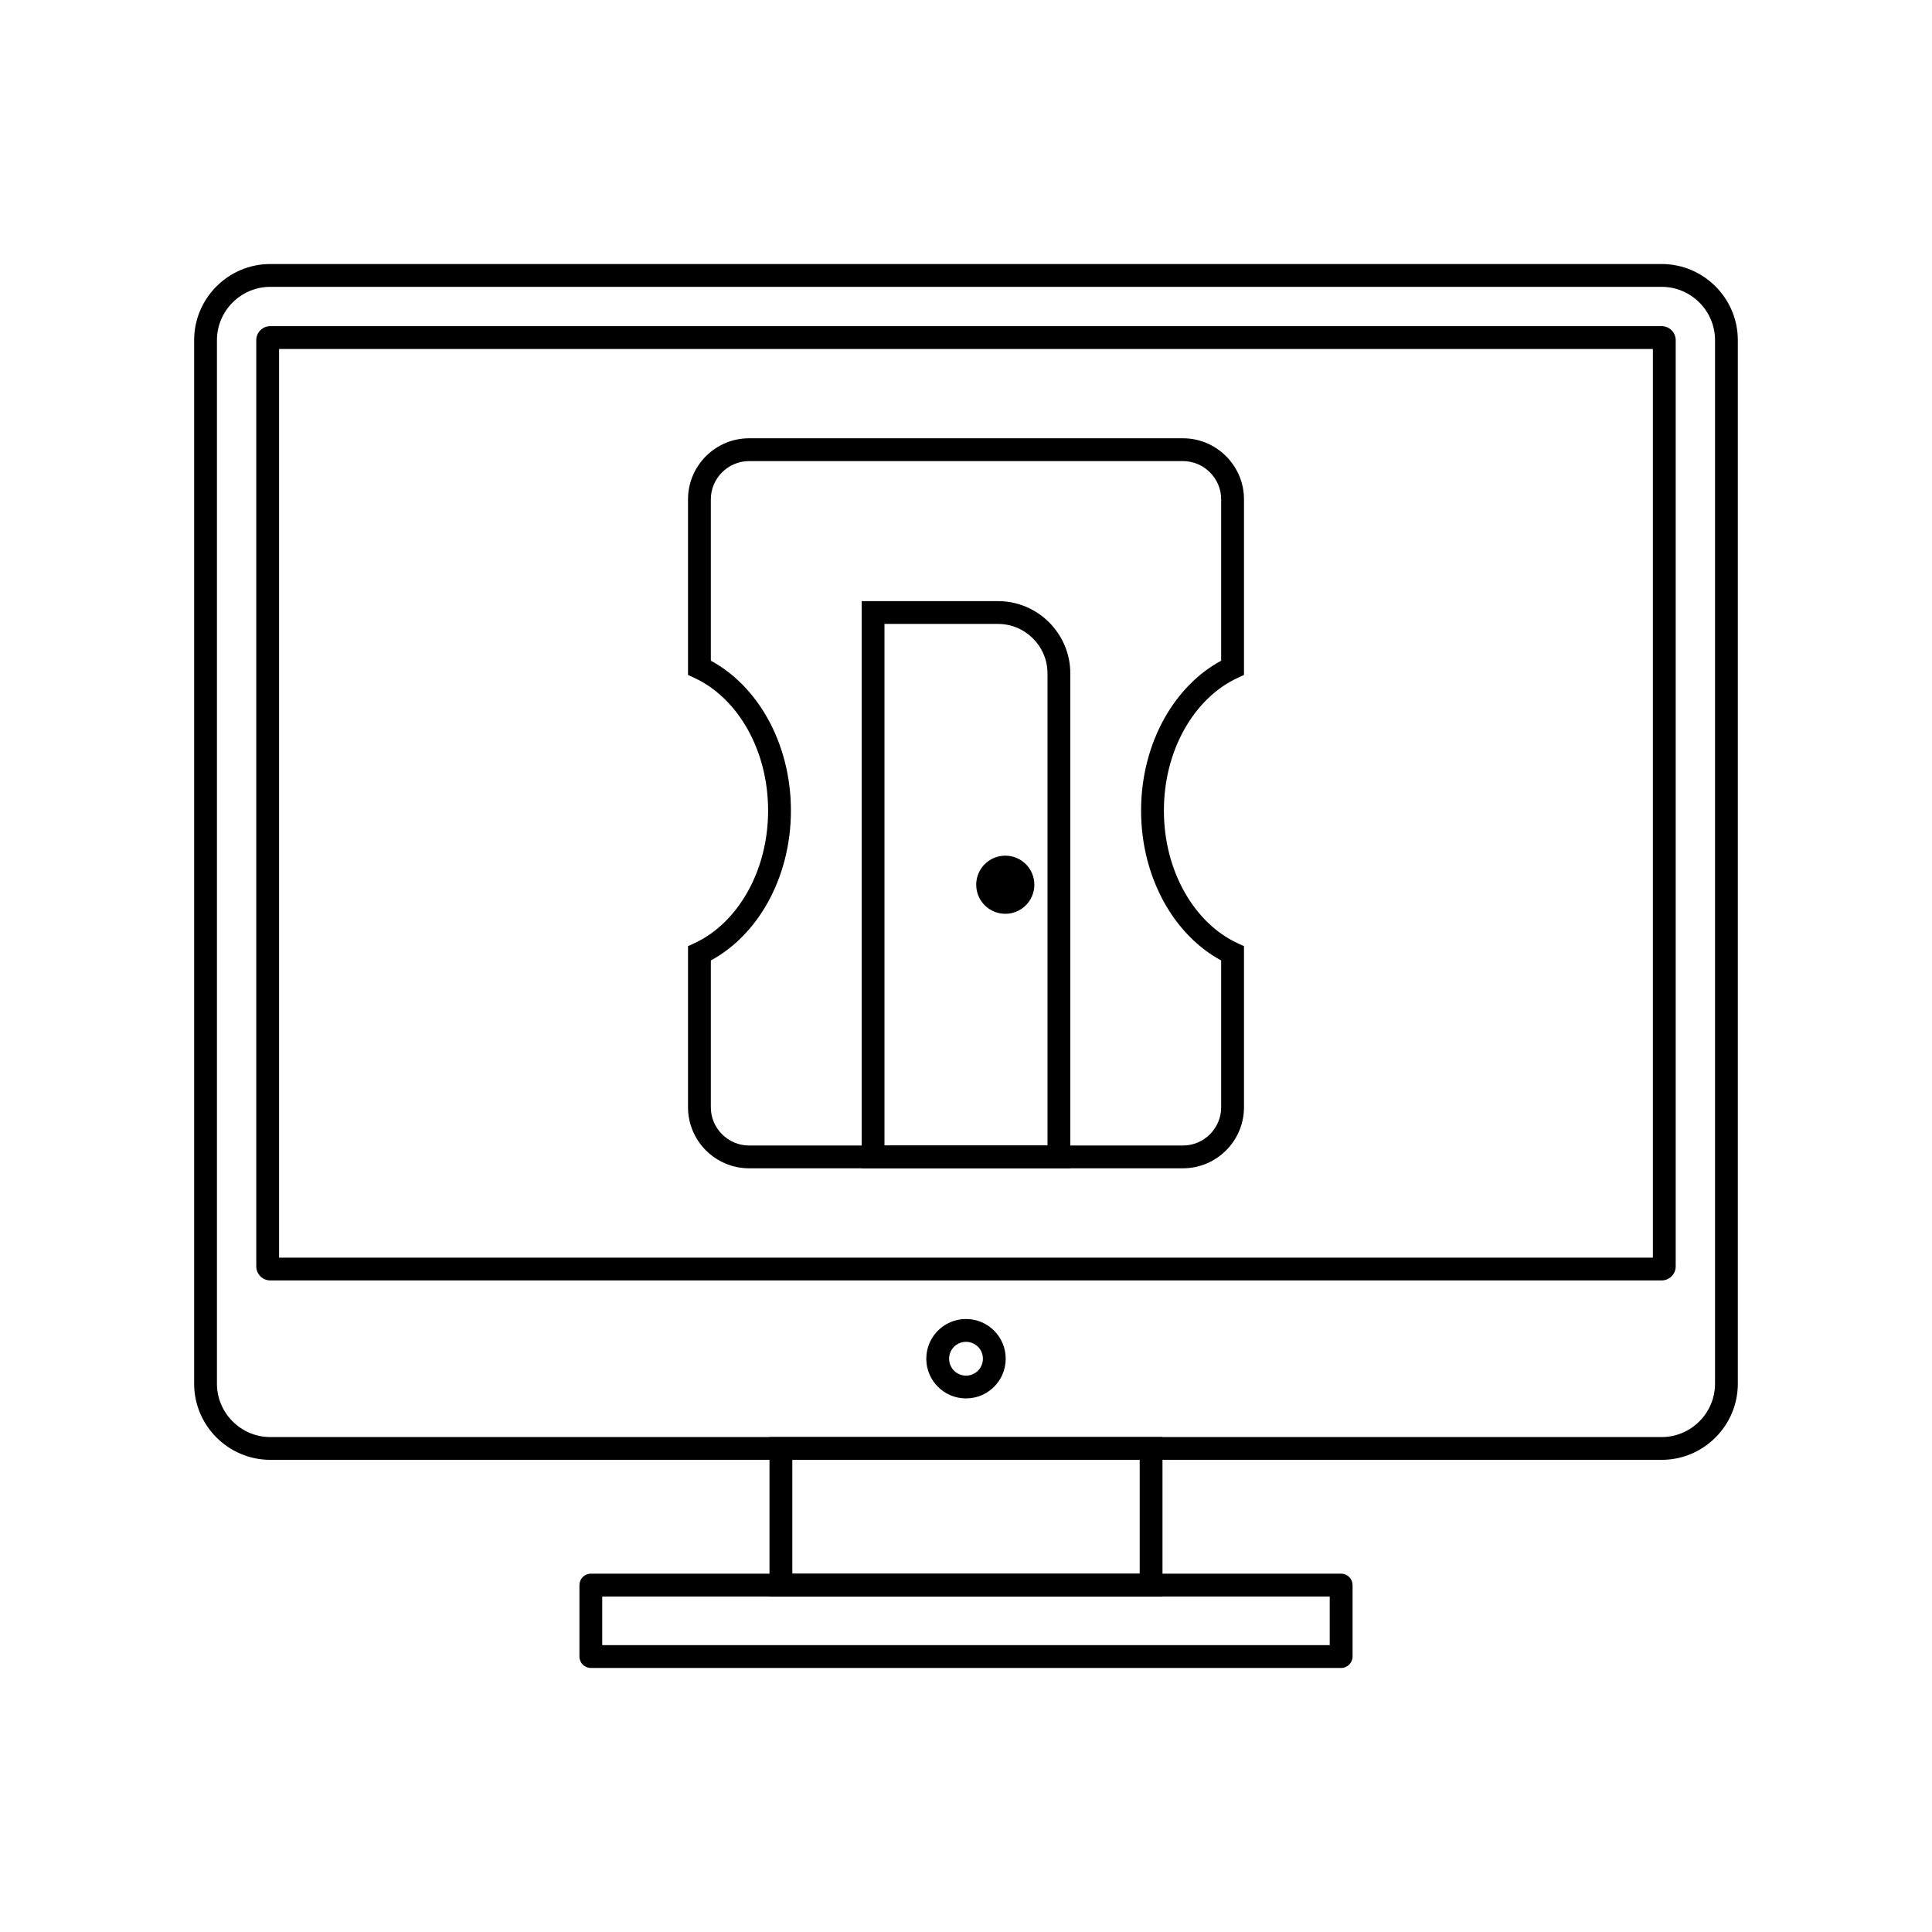 <?xml version="1.0" encoding="UTF-8"?>
<!-- Uploaded to: ICON Repo, www.svgrepo.com, Generator: ICON Repo Mixer Tools -->
<svg fill="#000000" width="800px" height="800px" version="1.1" viewBox="144 144 512 512" xmlns="http://www.w3.org/2000/svg">
 <g>
  <path d="m342.5 260.15h115c4.449 0 8.492 1.816 11.422 4.746 2.93 2.93 4.746 6.973 4.746 11.422v46.551l-1.758 0.816c-5.699 2.644-10.594 7.441-14.051 13.609-3.414 6.09-5.414 13.5-5.414 21.512 0 8.012 2 15.422 5.414 21.512 3.457 6.168 8.352 10.965 14.051 13.609l1.758 0.816v42.699c0 4.449-1.816 8.492-4.746 11.422-2.93 2.93-6.973 4.746-11.422 4.746h-115c-4.449 0-8.492-1.816-11.422-4.746-2.93-2.93-4.746-6.973-4.746-11.422v-42.699l1.758-0.816c5.699-2.644 10.594-7.441 14.051-13.609 3.414-6.09 5.414-13.5 5.414-21.512 0-8.012-2-15.422-5.414-21.512-3.457-6.168-8.352-10.965-14.051-13.609l-1.758-0.816v-46.551c0-4.449 1.816-8.492 4.746-11.422 2.93-2.93 6.973-4.746 11.422-4.746zm57.5 6.047h-57.5c-2.781 0-5.309 1.141-7.144 2.977-1.836 1.836-2.977 4.367-2.977 7.144v42.773c6.113 3.305 11.312 8.621 15.031 15.254 3.902 6.965 6.191 15.395 6.191 24.465 0 9.066-2.289 17.5-6.191 24.465-3.719 6.633-8.918 11.949-15.031 15.254v38.922c0 2.781 1.141 5.309 2.977 7.144 1.836 1.836 4.367 2.977 7.144 2.977h115c2.781 0 5.309-1.141 7.144-2.977 1.836-1.836 2.977-4.367 2.977-7.144v-38.922c-6.113-3.305-11.312-8.621-15.031-15.254-3.902-6.965-6.191-15.395-6.191-24.465 0-9.066 2.289-17.5 6.191-24.465 3.719-6.633 8.918-11.949 15.031-15.254v-42.773c0-2.781-1.141-5.309-2.977-7.144-1.836-1.836-4.367-2.977-7.144-2.977z"/>
  <path d="m410.41 370.76c4.254 0 7.703 3.449 7.703 7.703 0 4.254-3.449 7.703-7.703 7.703s-7.703-3.449-7.703-7.703c0-4.254 3.449-7.703 7.703-7.703z" fill-rule="evenodd"/>
  <path d="m378.4 447.57h43.199v-125.12c0-3.598-1.477-6.875-3.852-9.25s-5.648-3.852-9.25-3.852h-30.102v138.22zm46.223 6.047h-52.27v-150.31h36.145c5.269 0 10.055 2.152 13.523 5.621s5.621 8.254 5.621 13.523v131.16h-3.023z"/>
  <path d="m215.62 213.97h368.75c5.551 0 10.594 2.269 14.25 5.922 3.656 3.656 5.922 8.699 5.922 14.25v276.56c0 5.551-2.269 10.594-5.922 14.25-3.656 3.656-8.699 5.922-14.25 5.922h-368.75c-5.551 0-10.594-2.269-14.25-5.922-3.656-3.656-5.922-8.699-5.922-14.25v-276.56c0-5.551 2.269-10.594 5.922-14.25 3.656-3.656 8.699-5.922 14.25-5.922zm368.75 6.047h-368.75c-3.883 0-7.414 1.59-9.977 4.152s-4.152 6.094-4.152 9.977v276.56c0 3.883 1.59 7.414 4.152 9.977s6.094 4.152 9.977 4.152h368.75c3.883 0 7.414-1.59 9.977-4.152s4.152-6.094 4.152-9.977v-276.56c0-3.883-1.59-7.414-4.152-9.977s-6.094-4.152-9.977-4.152z"/>
  <path d="m215.62 230.44h368.75c1.023 0 1.953 0.418 2.621 1.086 0.672 0.672 1.086 1.598 1.086 2.621v245.47c0 1.023-0.418 1.949-1.086 2.621h-0.012c-0.672 0.672-1.594 1.086-2.609 1.086h-368.75c-1.023 0-1.953-0.418-2.621-1.086l0.008-0.008c-0.676-0.676-1.094-1.602-1.094-2.617v-245.47c0-1.023 0.418-1.953 1.086-2.621 0.672-0.672 1.598-1.086 2.621-1.086zm366.41 6.047h-364.07v240.8h364.07z"/>
  <path d="m400 493.55c2.906 0 5.539 1.18 7.441 3.082 1.906 1.906 3.082 4.535 3.082 7.441s-1.18 5.539-3.082 7.441c-1.906 1.906-4.535 3.082-7.441 3.082s-5.539-1.18-7.441-3.082c-1.906-1.906-3.082-4.535-3.082-7.441s1.18-5.539 3.082-7.441c1.906-1.906 4.535-3.082 7.441-3.082zm3.168 7.359c-0.812-0.809-1.93-1.312-3.168-1.312s-2.359 0.5-3.168 1.312c-0.812 0.812-1.312 1.93-1.312 3.168s0.5 2.359 1.312 3.168c0.812 0.812 1.93 1.312 3.168 1.312s2.359-0.5 3.168-1.312c0.812-0.812 1.312-1.93 1.312-3.168s-0.5-2.359-1.312-3.168z"/>
  <path d="m350.95 524.83h101.12v42.258h-104.15v-42.258zm95.078 6.047h-92.055v30.164h92.055z"/>
  <path d="m303.6 579.98h192.79v-12.891h-192.79zm195.82 6.047h-198.84c-1.668 0-3.023-1.352-3.023-3.023v-18.938c0-1.668 1.352-3.023 3.023-3.023h198.84c1.668 0 3.023 1.352 3.023 3.023v18.938c0 1.668-1.352 3.023-3.023 3.023z"/>
 </g>
</svg>
